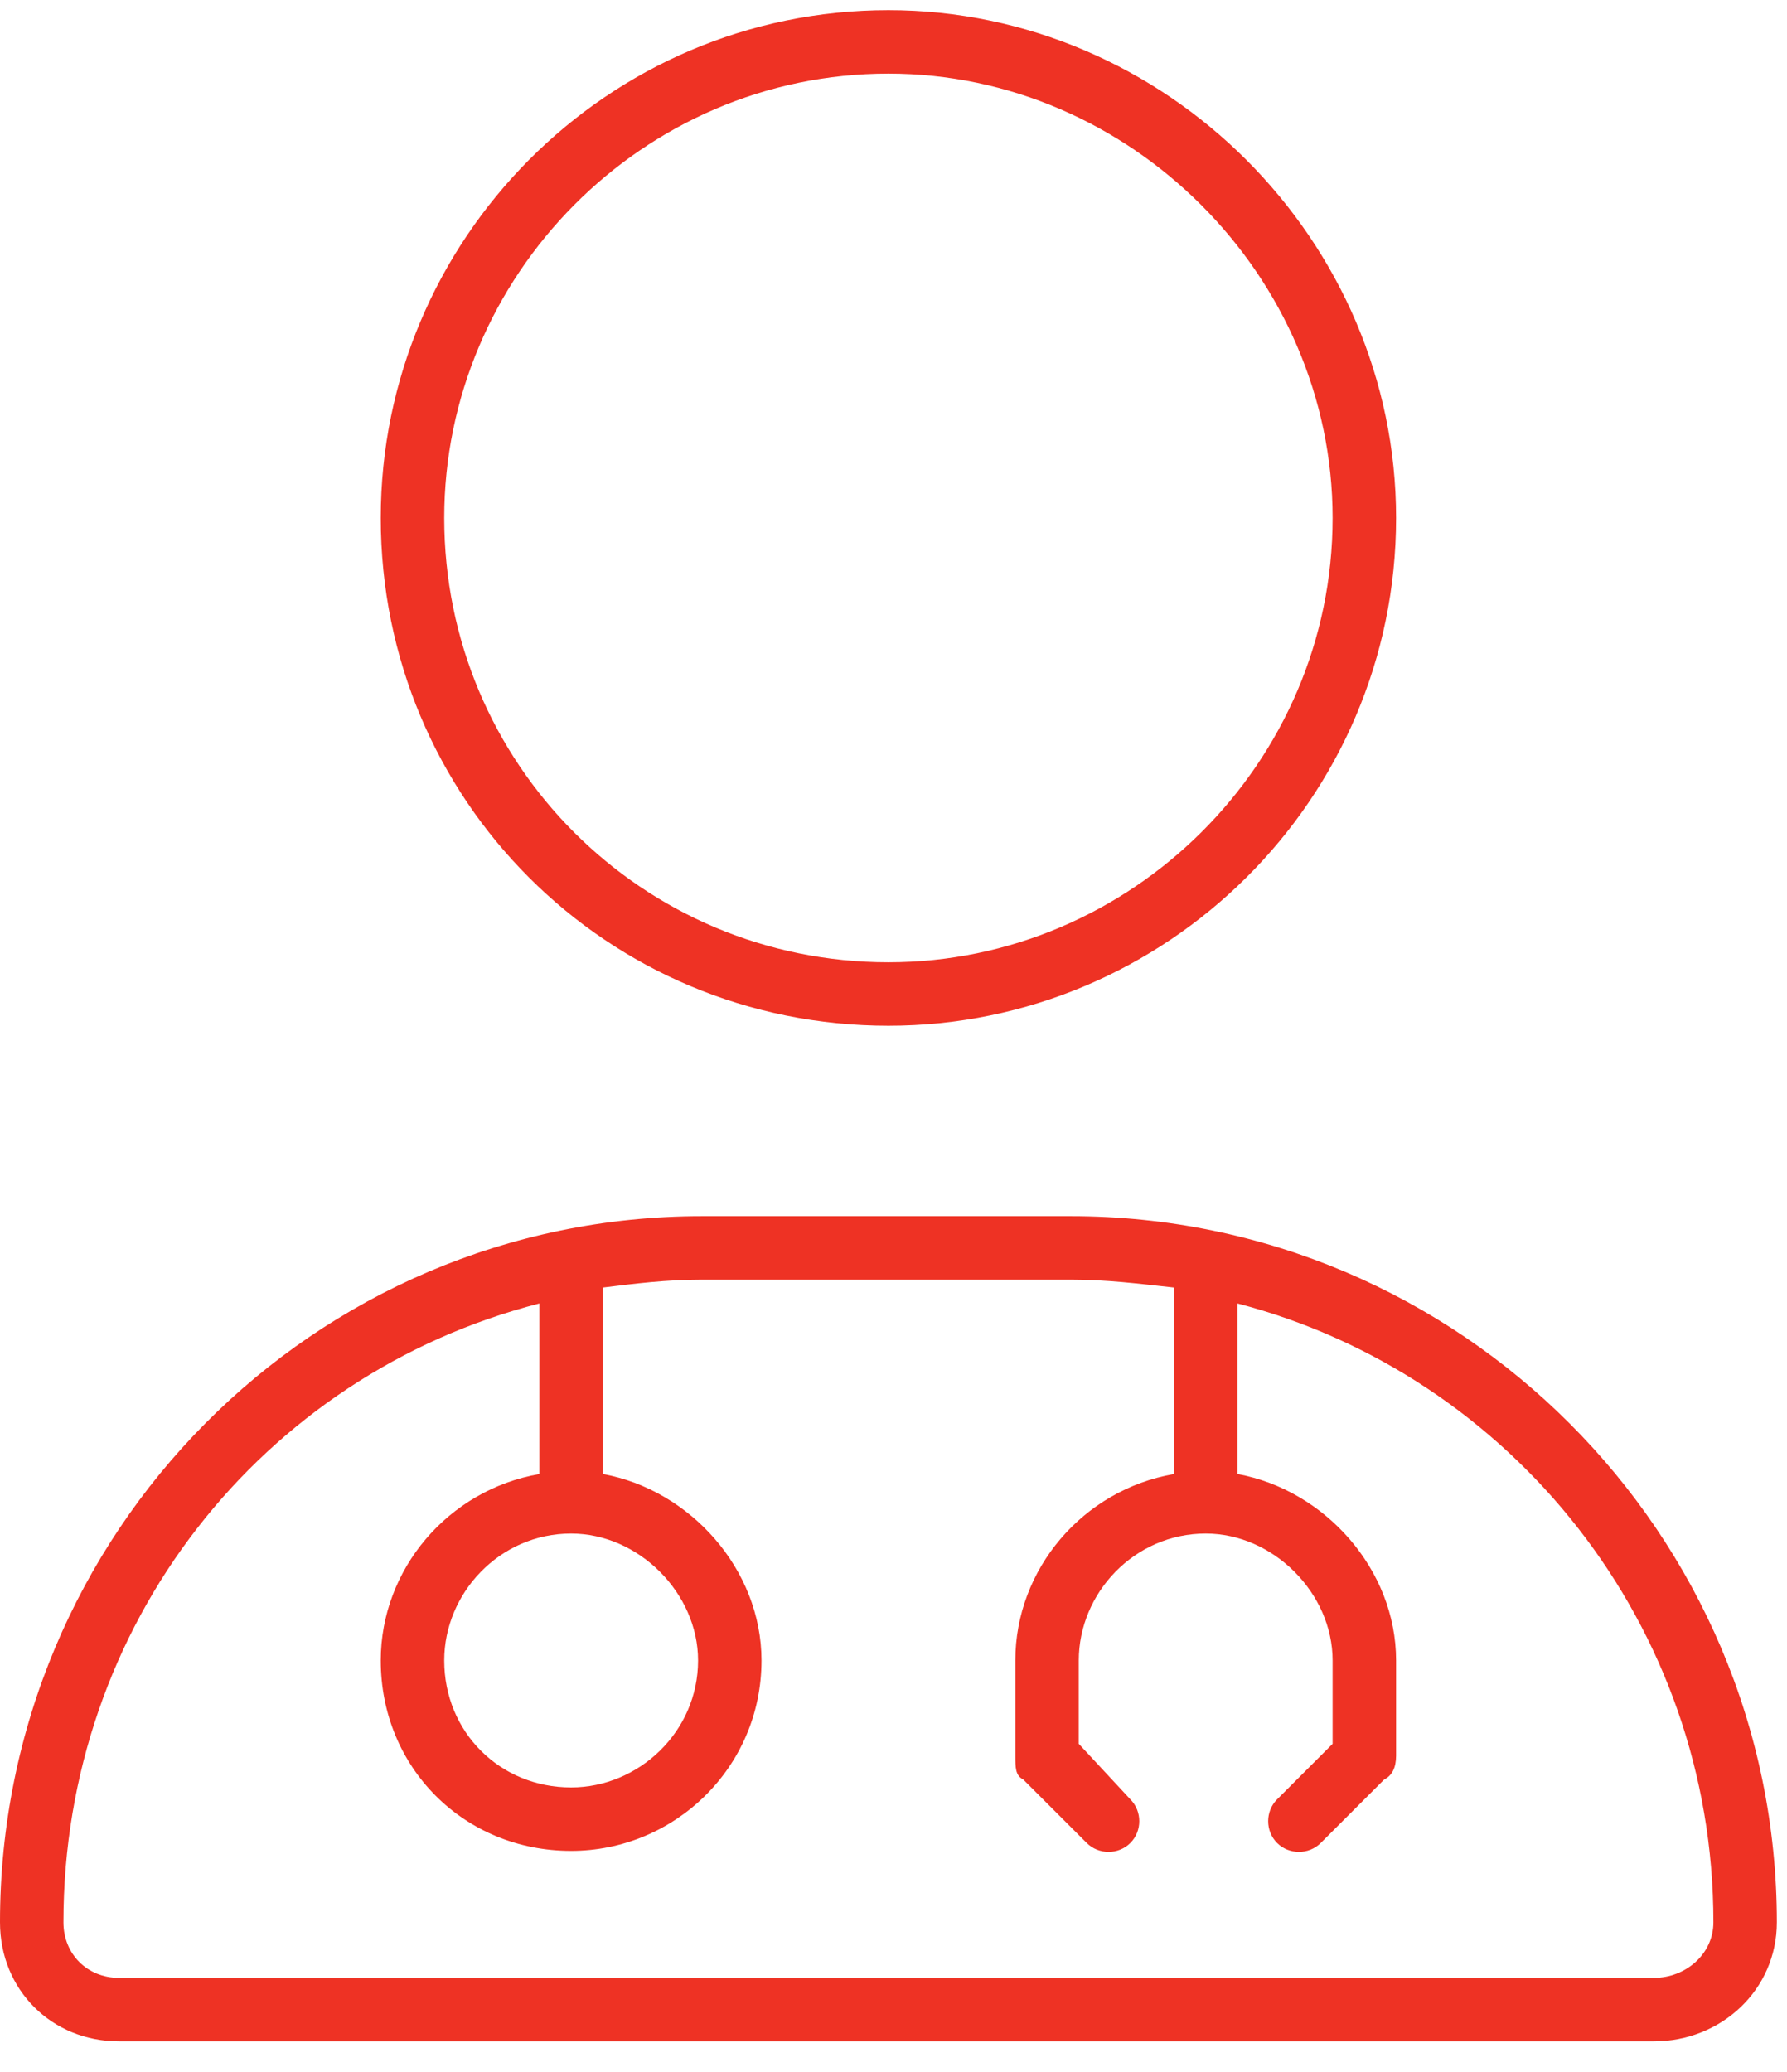 <svg width="44" height="51" viewBox="0 0 44 51" fill="none" xmlns="http://www.w3.org/2000/svg">
<path d="M9.375 12.75C9.375 5.914 14.941 0.25 21.875 0.25C28.711 0.25 34.375 5.914 34.375 12.75C34.375 19.684 28.711 25.25 21.875 25.25C14.941 25.25 9.375 19.684 9.375 12.75ZM32.812 12.75C32.812 6.793 27.832 1.812 21.875 1.812C15.82 1.812 10.938 6.793 10.938 12.75C10.938 18.805 15.82 23.688 21.875 23.688C27.832 23.688 32.812 18.805 32.812 12.75ZM0 47.32C0 37.75 7.715 29.938 17.285 29.938H26.367C35.938 29.938 43.75 37.75 43.75 47.32C43.75 48.98 42.383 50.25 40.723 50.25H2.93C1.27 50.25 0 48.98 0 47.32ZM14.844 36.285C16.992 36.676 18.75 38.629 18.75 40.875C18.75 43.512 16.602 45.562 14.062 45.562C11.426 45.562 9.375 43.512 9.375 40.875C9.375 38.629 11.035 36.676 13.281 36.285V32.086C6.445 33.844 1.562 39.996 1.562 47.32C1.562 48.102 2.148 48.688 2.93 48.688H40.723C41.504 48.688 42.188 48.102 42.188 47.32C42.188 39.996 37.207 33.844 30.469 32.086V36.285C32.617 36.676 34.375 38.629 34.375 40.875V43.219C34.375 43.512 34.277 43.707 34.082 43.805L32.52 45.367C32.227 45.66 31.738 45.66 31.445 45.367C31.152 45.074 31.152 44.586 31.445 44.293L32.812 42.926V40.875C32.812 39.215 31.348 37.75 29.688 37.75C27.93 37.75 26.562 39.215 26.562 40.875V42.926L27.832 44.293C28.125 44.586 28.125 45.074 27.832 45.367C27.539 45.66 27.051 45.66 26.758 45.367L25.195 43.805C25 43.707 25 43.512 25 43.219V40.875C25 38.629 26.66 36.676 28.906 36.285V31.695C28.027 31.598 27.246 31.5 26.367 31.5H17.285C16.406 31.5 15.625 31.598 14.844 31.695V36.285ZM14.062 37.75C12.305 37.75 10.938 39.215 10.938 40.875C10.938 42.633 12.305 44 14.062 44C15.723 44 17.188 42.633 17.188 40.875C17.188 39.215 15.723 37.75 14.062 37.75Z" fill="#EE3224"/>
</svg>
